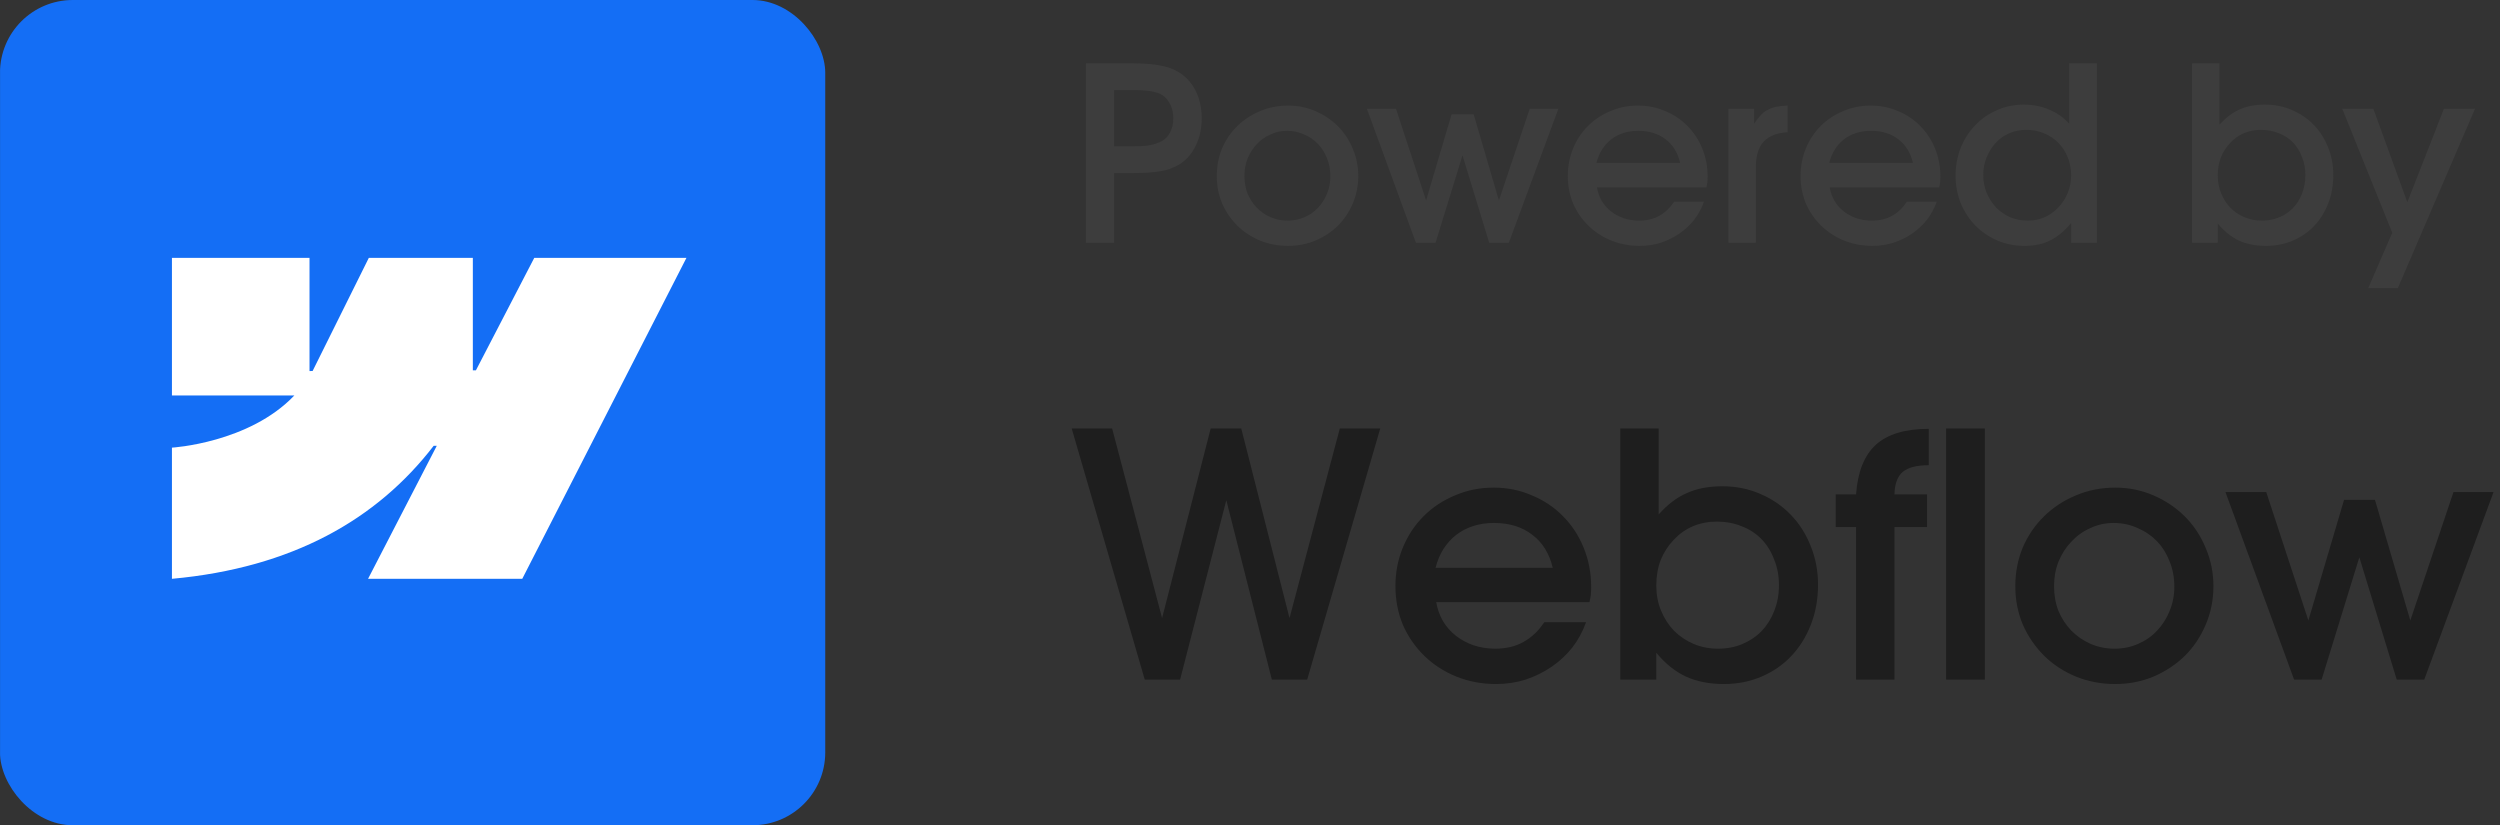 <svg width="103" height="34" viewBox="0 0 103 34" fill="none" xmlns="http://www.w3.org/2000/svg">
<rect x="0" y="0" width="103" height="34" fill="#333333" stroke="none"/>
<g clip-path="url(#clip0_4033_50545)">
<path d="M34.002 0H0.002V34H34.002V0Z" fill="#146EF5"/>
<path fill-rule="evenodd" clip-rule="evenodd" d="M28.281 10.625L21.517 23.847H15.164L17.995 18.367H17.868C15.533 21.399 12.048 23.394 7.084 23.847V18.443C7.084 18.443 10.26 18.255 12.127 16.293H7.084V10.625H12.752V15.287L12.879 15.286L15.195 10.625H19.481V15.257L19.608 15.257L22.011 10.625H28.281Z" fill="white"/>
</g>
<path d="M44.74 10V2.61H46.64C47.127 2.61 47.517 2.64 47.81 2.7C48.11 2.753 48.37 2.85 48.59 2.99C48.883 3.177 49.11 3.433 49.27 3.76C49.43 4.087 49.51 4.46 49.51 4.88C49.51 5.3 49.427 5.677 49.26 6.01C49.1 6.343 48.873 6.6 48.58 6.78C48.473 6.84 48.36 6.893 48.24 6.94C48.127 6.987 47.993 7.023 47.84 7.05C47.693 7.077 47.523 7.097 47.33 7.11C47.137 7.123 46.913 7.13 46.66 7.13H45.9V10H44.74ZM45.9 6.03H46.62C46.88 6.03 47.097 6.02 47.27 6C47.45 5.973 47.6 5.933 47.72 5.88C47.913 5.813 48.063 5.693 48.17 5.52C48.283 5.34 48.34 5.13 48.34 4.89C48.34 4.61 48.277 4.377 48.15 4.19C48.03 3.997 47.86 3.87 47.64 3.81C47.507 3.77 47.357 3.743 47.19 3.73C47.03 3.717 46.817 3.71 46.55 3.71H45.9V6.03ZM50.131 7.25C50.131 6.843 50.204 6.463 50.351 6.11C50.504 5.757 50.714 5.45 50.981 5.19C51.248 4.93 51.558 4.727 51.911 4.58C52.271 4.427 52.658 4.35 53.071 4.35C53.471 4.35 53.848 4.427 54.201 4.58C54.554 4.733 54.861 4.94 55.121 5.2C55.381 5.46 55.584 5.767 55.731 6.12C55.884 6.473 55.961 6.85 55.961 7.25C55.961 7.657 55.884 8.037 55.731 8.39C55.584 8.737 55.381 9.04 55.121 9.3C54.861 9.553 54.554 9.757 54.201 9.91C53.848 10.057 53.471 10.13 53.071 10.13C52.658 10.13 52.271 10.057 51.911 9.91C51.558 9.763 51.248 9.56 50.981 9.3C50.714 9.033 50.504 8.727 50.351 8.38C50.204 8.027 50.131 7.65 50.131 7.25ZM53.051 9.09C53.298 9.09 53.528 9.043 53.741 8.95C53.961 8.857 54.148 8.727 54.301 8.56C54.461 8.393 54.584 8.2 54.671 7.98C54.764 7.76 54.811 7.52 54.811 7.26C54.811 6.993 54.764 6.747 54.671 6.52C54.584 6.293 54.461 6.097 54.301 5.93C54.141 5.763 53.951 5.633 53.731 5.54C53.511 5.44 53.274 5.39 53.021 5.39C52.781 5.39 52.554 5.44 52.341 5.54C52.128 5.633 51.941 5.767 51.781 5.94C51.621 6.107 51.494 6.303 51.401 6.53C51.314 6.75 51.271 6.99 51.271 7.25C51.271 7.51 51.314 7.753 51.401 7.98C51.494 8.2 51.621 8.393 51.781 8.56C51.948 8.727 52.138 8.857 52.351 8.95C52.571 9.043 52.804 9.09 53.051 9.09ZM58.335 10L56.315 4.48H57.515L58.755 8.26L59.805 4.71H60.715L61.755 8.26L63.025 4.48H64.205L62.165 10H61.355L60.255 6.4L59.145 10H58.335ZM68.974 8.31H70.204C70.111 8.577 69.977 8.823 69.804 9.05C69.631 9.27 69.427 9.46 69.194 9.62C68.961 9.78 68.704 9.907 68.424 10C68.151 10.087 67.861 10.13 67.554 10.13C67.141 10.13 66.751 10.057 66.384 9.91C66.024 9.763 65.711 9.56 65.444 9.3C65.177 9.04 64.967 8.737 64.814 8.39C64.667 8.037 64.594 7.657 64.594 7.25C64.594 6.843 64.667 6.463 64.814 6.11C64.961 5.757 65.164 5.45 65.424 5.19C65.684 4.93 65.991 4.727 66.344 4.58C66.697 4.427 67.077 4.35 67.484 4.35C67.891 4.35 68.267 4.427 68.614 4.58C68.967 4.727 69.271 4.93 69.524 5.19C69.784 5.45 69.987 5.76 70.134 6.12C70.281 6.48 70.354 6.863 70.354 7.27C70.354 7.363 70.351 7.443 70.344 7.51C70.337 7.57 70.324 7.64 70.304 7.72H65.794C65.827 7.92 65.894 8.107 65.994 8.28C66.094 8.447 66.221 8.59 66.374 8.71C66.527 8.83 66.701 8.923 66.894 8.99C67.094 9.057 67.304 9.09 67.524 9.09C67.851 9.09 68.131 9.023 68.364 8.89C68.604 8.757 68.807 8.563 68.974 8.31ZM65.774 6.71H69.224C69.124 6.29 68.924 5.967 68.624 5.74C68.324 5.507 67.947 5.39 67.494 5.39C67.274 5.39 67.071 5.42 66.884 5.48C66.697 5.54 66.531 5.627 66.384 5.74C66.237 5.853 66.111 5.993 66.004 6.16C65.904 6.32 65.827 6.503 65.774 6.71ZM71.211 10V4.48H72.271V5.1C72.357 4.967 72.444 4.853 72.531 4.76C72.617 4.66 72.714 4.583 72.821 4.53C72.927 4.47 73.047 4.427 73.181 4.4C73.314 4.373 73.471 4.357 73.651 4.35V5.45C73.211 5.47 72.881 5.6 72.661 5.84C72.447 6.073 72.341 6.42 72.341 6.88V10H71.211ZM78.564 8.31H79.794C79.7 8.577 79.567 8.823 79.394 9.05C79.22 9.27 79.017 9.46 78.784 9.62C78.55 9.78 78.294 9.907 78.014 10C77.74 10.087 77.45 10.13 77.144 10.13C76.73 10.13 76.34 10.057 75.974 9.91C75.614 9.763 75.3 9.56 75.034 9.3C74.767 9.04 74.557 8.737 74.404 8.39C74.257 8.037 74.184 7.657 74.184 7.25C74.184 6.843 74.257 6.463 74.404 6.11C74.55 5.757 74.754 5.45 75.014 5.19C75.274 4.93 75.58 4.727 75.934 4.58C76.287 4.427 76.667 4.35 77.074 4.35C77.48 4.35 77.857 4.427 78.204 4.58C78.557 4.727 78.86 4.93 79.114 5.19C79.374 5.45 79.577 5.76 79.724 6.12C79.87 6.48 79.944 6.863 79.944 7.27C79.944 7.363 79.94 7.443 79.934 7.51C79.927 7.57 79.914 7.64 79.894 7.72H75.384C75.417 7.92 75.484 8.107 75.584 8.28C75.684 8.447 75.81 8.59 75.964 8.71C76.117 8.83 76.29 8.923 76.484 8.99C76.684 9.057 76.894 9.09 77.114 9.09C77.44 9.09 77.72 9.023 77.954 8.89C78.194 8.757 78.397 8.563 78.564 8.31ZM75.364 6.71H78.814C78.714 6.29 78.514 5.967 78.214 5.74C77.914 5.507 77.537 5.39 77.084 5.39C76.864 5.39 76.66 5.42 76.474 5.48C76.287 5.54 76.12 5.627 75.974 5.74C75.827 5.853 75.7 5.993 75.594 6.16C75.494 6.32 75.417 6.503 75.364 6.71ZM80.57 7.24C80.57 6.827 80.641 6.443 80.781 6.09C80.927 5.73 81.127 5.42 81.38 5.16C81.634 4.893 81.93 4.687 82.27 4.54C82.617 4.387 82.987 4.31 83.38 4.31C83.76 4.31 84.111 4.38 84.43 4.52C84.757 4.653 85.031 4.847 85.251 5.1V2.61H86.391V10H85.331V9.19C85.05 9.523 84.76 9.763 84.46 9.91C84.167 10.057 83.817 10.13 83.41 10.13C83.01 10.13 82.637 10.057 82.29 9.91C81.944 9.757 81.644 9.553 81.391 9.3C81.137 9.04 80.937 8.737 80.79 8.39C80.644 8.037 80.57 7.653 80.57 7.24ZM81.71 7.21C81.71 7.47 81.757 7.717 81.85 7.95C81.951 8.177 82.081 8.377 82.24 8.55C82.407 8.717 82.6 8.85 82.82 8.95C83.047 9.043 83.29 9.09 83.55 9.09C83.797 9.09 84.027 9.043 84.24 8.95C84.454 8.85 84.641 8.717 84.8 8.55C84.967 8.377 85.097 8.177 85.191 7.95C85.284 7.723 85.331 7.48 85.331 7.22C85.331 6.953 85.284 6.707 85.191 6.48C85.097 6.247 84.967 6.047 84.8 5.88C84.634 5.713 84.437 5.583 84.21 5.49C83.99 5.397 83.747 5.35 83.481 5.35C83.234 5.35 83.001 5.397 82.781 5.49C82.567 5.583 82.38 5.717 82.221 5.89C82.067 6.057 81.944 6.253 81.85 6.48C81.757 6.707 81.71 6.95 81.71 7.21ZM90.312 10V2.61H91.442V5.14C91.702 4.847 91.979 4.637 92.272 4.51C92.566 4.377 92.912 4.31 93.312 4.31C93.712 4.31 94.082 4.383 94.422 4.53C94.769 4.677 95.069 4.88 95.322 5.14C95.576 5.4 95.772 5.707 95.912 6.06C96.059 6.413 96.132 6.797 96.132 7.21C96.132 7.63 96.062 8.02 95.922 8.38C95.782 8.74 95.589 9.05 95.342 9.31C95.102 9.563 94.812 9.763 94.472 9.91C94.132 10.057 93.762 10.13 93.362 10.13C92.936 10.13 92.562 10.057 92.242 9.91C91.929 9.763 91.639 9.53 91.372 9.21V10H90.312ZM93.192 9.09C93.452 9.09 93.692 9.043 93.912 8.95C94.132 8.857 94.319 8.73 94.472 8.57C94.632 8.403 94.755 8.207 94.842 7.98C94.936 7.747 94.982 7.493 94.982 7.22C94.982 6.947 94.936 6.697 94.842 6.47C94.755 6.237 94.632 6.037 94.472 5.87C94.312 5.703 94.119 5.577 93.892 5.49C93.665 5.397 93.419 5.35 93.152 5.35C92.899 5.35 92.662 5.397 92.442 5.49C92.229 5.583 92.042 5.717 91.882 5.89C91.722 6.057 91.596 6.253 91.502 6.48C91.415 6.707 91.372 6.957 91.372 7.23C91.372 7.497 91.419 7.743 91.512 7.97C91.606 8.197 91.732 8.393 91.892 8.56C92.059 8.727 92.252 8.857 92.472 8.95C92.692 9.043 92.932 9.09 93.192 9.09ZM97.571 11.87L98.561 9.59L96.501 4.48H97.781L99.181 8.33L100.691 4.48H101.971L98.791 11.87H97.571Z" fill="#3D3D3D"/>
<path d="M47.164 28L44.154 17.654H45.82L47.878 25.466L49.88 17.654H51.14L53.128 25.466L55.2 17.654H56.866L53.856 28H52.4L50.524 20.608L48.62 28H47.164ZM63.624 25.634H65.346C65.215 26.007 65.028 26.353 64.786 26.67C64.543 26.978 64.258 27.244 63.932 27.468C63.605 27.692 63.246 27.869 62.854 28C62.471 28.121 62.065 28.182 61.636 28.182C61.057 28.182 60.511 28.079 59.998 27.874C59.494 27.669 59.055 27.384 58.682 27.02C58.308 26.656 58.014 26.231 57.8 25.746C57.594 25.251 57.492 24.719 57.492 24.15C57.492 23.581 57.594 23.049 57.8 22.554C58.005 22.059 58.29 21.63 58.654 21.266C59.018 20.902 59.447 20.617 59.942 20.412C60.436 20.197 60.968 20.09 61.538 20.09C62.107 20.09 62.634 20.197 63.12 20.412C63.614 20.617 64.039 20.902 64.394 21.266C64.758 21.63 65.042 22.064 65.248 22.568C65.453 23.072 65.556 23.609 65.556 24.178C65.556 24.309 65.551 24.421 65.542 24.514C65.532 24.598 65.514 24.696 65.486 24.808H59.172C59.218 25.088 59.312 25.349 59.452 25.592C59.592 25.825 59.769 26.026 59.984 26.194C60.198 26.362 60.441 26.493 60.712 26.586C60.992 26.679 61.286 26.726 61.594 26.726C62.051 26.726 62.443 26.633 62.77 26.446C63.106 26.259 63.39 25.989 63.624 25.634ZM59.144 23.394H63.974C63.834 22.806 63.554 22.353 63.134 22.036C62.714 21.709 62.186 21.546 61.552 21.546C61.244 21.546 60.959 21.588 60.698 21.672C60.436 21.756 60.203 21.877 59.998 22.036C59.792 22.195 59.615 22.391 59.466 22.624C59.326 22.848 59.218 23.105 59.144 23.394ZM66.755 28V17.654H68.337V21.196C68.701 20.785 69.088 20.491 69.499 20.314C69.91 20.127 70.395 20.034 70.955 20.034C71.515 20.034 72.033 20.137 72.509 20.342C72.994 20.547 73.414 20.832 73.769 21.196C74.124 21.56 74.399 21.989 74.595 22.484C74.8 22.979 74.903 23.515 74.903 24.094C74.903 24.682 74.805 25.228 74.609 25.732C74.413 26.236 74.142 26.67 73.797 27.034C73.461 27.389 73.055 27.669 72.579 27.874C72.103 28.079 71.585 28.182 71.025 28.182C70.428 28.182 69.905 28.079 69.457 27.874C69.018 27.669 68.612 27.342 68.239 26.894V28H66.755ZM70.787 26.726C71.151 26.726 71.487 26.661 71.795 26.53C72.103 26.399 72.364 26.222 72.579 25.998C72.803 25.765 72.976 25.489 73.097 25.172C73.228 24.845 73.293 24.491 73.293 24.108C73.293 23.725 73.228 23.375 73.097 23.058C72.976 22.731 72.803 22.451 72.579 22.218C72.355 21.985 72.084 21.807 71.767 21.686C71.45 21.555 71.104 21.49 70.731 21.49C70.376 21.49 70.045 21.555 69.737 21.686C69.438 21.817 69.177 22.003 68.953 22.246C68.729 22.479 68.552 22.755 68.421 23.072C68.3 23.389 68.239 23.739 68.239 24.122C68.239 24.495 68.304 24.841 68.435 25.158C68.566 25.475 68.743 25.751 68.967 25.984C69.2 26.217 69.471 26.399 69.779 26.53C70.087 26.661 70.423 26.726 70.787 26.726ZM76.47 28V21.714H75.63V20.37H76.47C76.535 19.446 76.806 18.765 77.282 18.326C77.767 17.887 78.495 17.668 79.466 17.668V19.166C78.971 19.166 78.612 19.259 78.388 19.446C78.173 19.633 78.061 19.941 78.052 20.37H79.396V21.714H78.052V28H76.47ZM80.18 28V17.654H81.776V28H80.18ZM83.031 24.15C83.031 23.581 83.133 23.049 83.339 22.554C83.553 22.059 83.847 21.63 84.221 21.266C84.594 20.902 85.028 20.617 85.523 20.412C86.027 20.197 86.568 20.09 87.147 20.09C87.707 20.09 88.234 20.197 88.729 20.412C89.223 20.627 89.653 20.916 90.017 21.28C90.381 21.644 90.665 22.073 90.871 22.568C91.085 23.063 91.193 23.59 91.193 24.15C91.193 24.719 91.085 25.251 90.871 25.746C90.665 26.231 90.381 26.656 90.017 27.02C89.653 27.375 89.223 27.659 88.729 27.874C88.234 28.079 87.707 28.182 87.147 28.182C86.568 28.182 86.027 28.079 85.523 27.874C85.028 27.669 84.594 27.384 84.221 27.02C83.847 26.647 83.553 26.217 83.339 25.732C83.133 25.237 83.031 24.71 83.031 24.15ZM87.119 26.726C87.464 26.726 87.786 26.661 88.085 26.53C88.393 26.399 88.654 26.217 88.869 25.984C89.093 25.751 89.265 25.48 89.387 25.172C89.517 24.864 89.583 24.528 89.583 24.164C89.583 23.791 89.517 23.445 89.387 23.128C89.265 22.811 89.093 22.535 88.869 22.302C88.645 22.069 88.379 21.887 88.071 21.756C87.763 21.616 87.431 21.546 87.077 21.546C86.741 21.546 86.423 21.616 86.125 21.756C85.826 21.887 85.565 22.073 85.341 22.316C85.117 22.549 84.939 22.825 84.809 23.142C84.687 23.45 84.627 23.786 84.627 24.15C84.627 24.514 84.687 24.855 84.809 25.172C84.939 25.48 85.117 25.751 85.341 25.984C85.574 26.217 85.84 26.399 86.139 26.53C86.447 26.661 86.773 26.726 87.119 26.726ZM94.517 28L91.689 20.272H93.369L95.105 25.564L96.575 20.594H97.849L99.305 25.564L101.083 20.272H102.735L99.879 28H98.745L97.205 22.96L95.651 28H94.517Z" fill="#1E1E1E"/>
<defs>
<clipPath id="clip0_4033_50545">
<rect width="34" height="34" rx="3" fill="white"/>
</clipPath>
</defs>
</svg>
